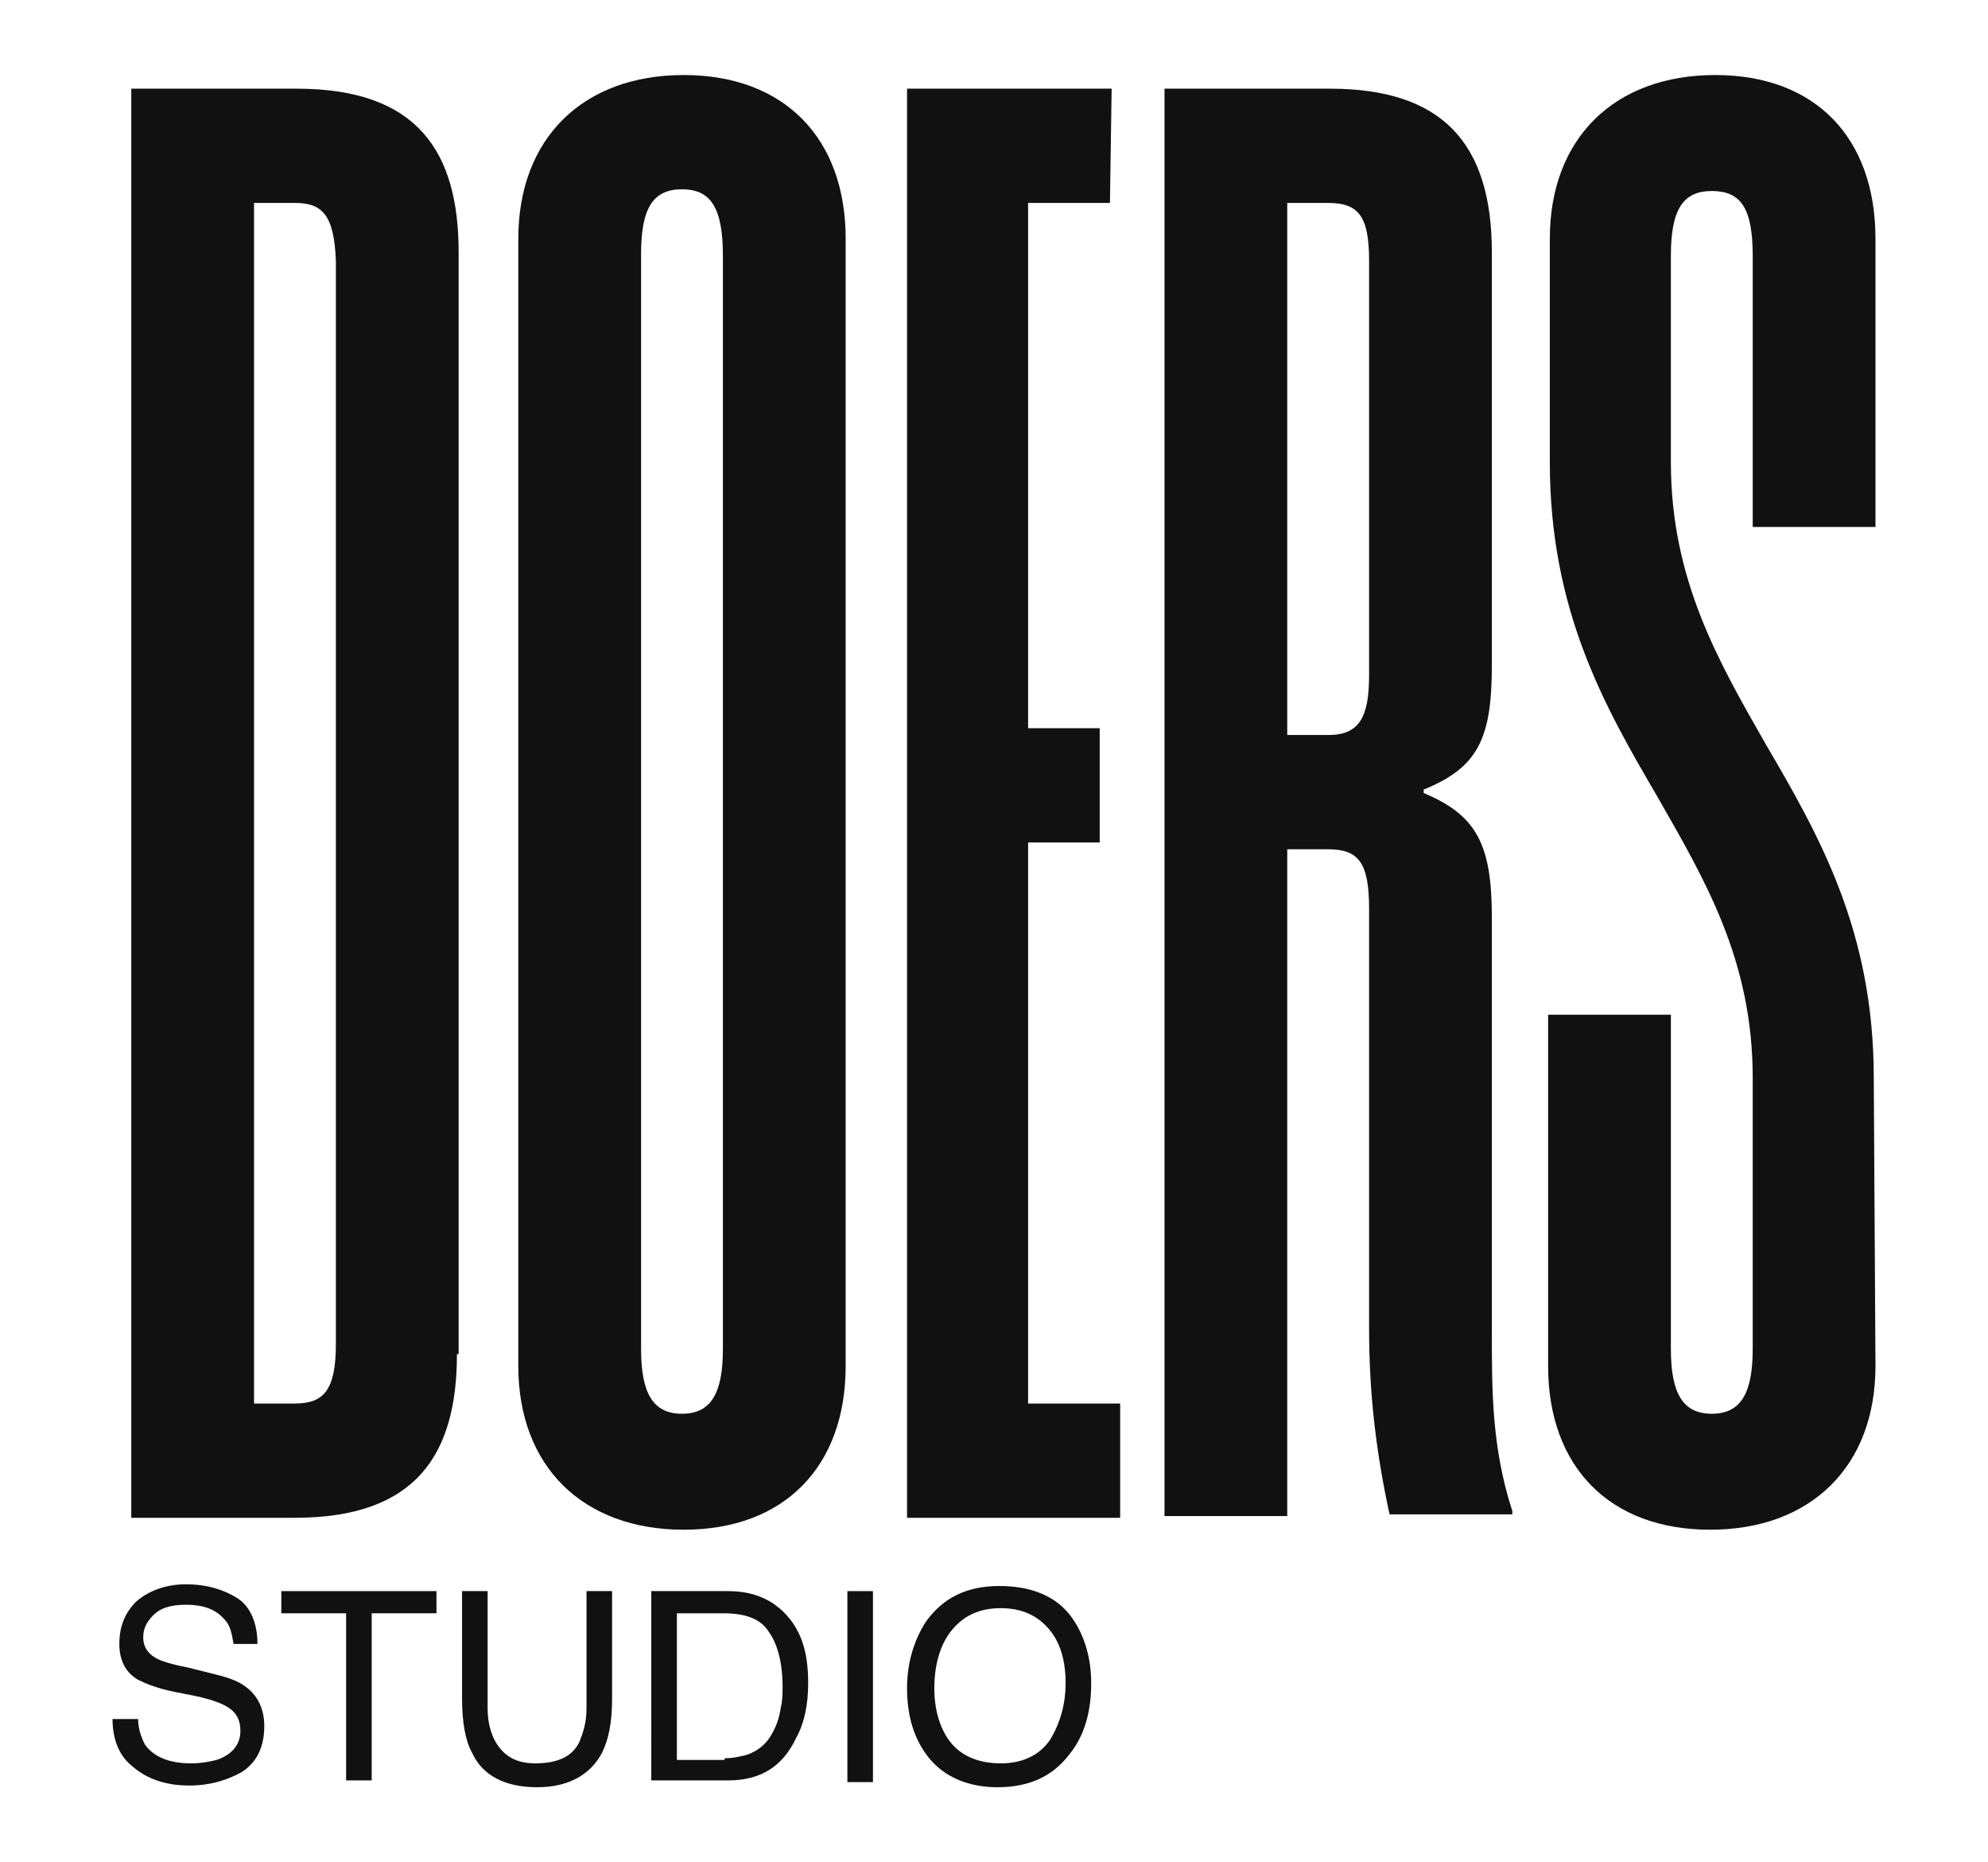 <?xml version="1.0" encoding="utf-8"?>
<!-- Generator: Adobe Illustrator 24.0.1, SVG Export Plug-In . SVG Version: 6.00 Build 0) -->
<svg version="1.1" id="Layer_1" xmlns="http://www.w3.org/2000/svg" xmlns:xlink="http://www.w3.org/1999/xlink" x="0px" y="0px" viewBox="0 0 116.6 109.2" style="enable-background:new 0 0 116.6 109.2;" xml:space="preserve">
	<style type="text/css">
		.st0{fill:#111;}
	</style>
	<g>
		<g>
			<path class="st0" d="M26.8,79.4c0,5.9-2.4,9.6-9.5,9.6H7.7V5.2h9.7c7.1,0,9.5,3.7,9.5,9.6v64.6H26.8z M17.3,11.9h-2.4v70.4h2.4
			c1.7,0,2.4-0.8,2.4-3.5V15.3C19.6,12.6,18.9,11.9,17.3,11.9z" />
			<path class="st0" d="M49.6,80.1c0,5.9-3.6,9.6-9.5,9.6s-9.7-3.7-9.7-9.6V14c0-5.9,3.8-9.6,9.7-9.6s9.5,3.7,9.5,9.6V80.1z M40,11.1
			c-1.7,0-2.4,1.1-2.4,3.8v64.2c0,2.6,0.7,3.8,2.4,3.8s2.4-1.2,2.4-3.8V15C42.4,12.2,41.7,11.1,40,11.1z" />
			<path class="st0" d="M65.1,11.9h-4.8v30.8h4.2v6.7h-4.2v32.9h5.4V89H53.2V5.2h12L65.1,11.9L65.1,11.9z" />
			<path class="st0" d="M77.9,49.8h-2.4v39.1h-7.2V5.2H78c6.5,0,9.5,3.1,9.5,9.6V39c0,4.3-0.8,6-4,7.3v0.2c3.1,1.3,4,3,4,7.3v24.3
			c0,3.5,0,6.8,1.2,10.5v0.2h-7.2c-0.8-3.7-1.2-7.1-1.2-10.9V53.3C80.3,50.6,79.7,49.8,77.9,49.8z M77.9,11.9h-2.4v31.2h2.4
			c1.8,0,2.4-1,2.4-3.5V15.3C80.3,12.7,79.7,11.9,77.9,11.9z" />
			<path class="st0" d="M110,80.1c0,5.9-3.8,9.6-9.7,9.6s-9.5-3.7-9.5-9.6V59.5H98v19.6c0,2.6,0.7,3.8,2.4,3.8c1.7,0,2.4-1.2,2.4-3.8
			V63.2c0-6.9-2.8-11.6-5.6-16.5c-3.1-5.3-6.3-10.9-6.3-19.6V14c0-5.9,3.8-9.6,9.7-9.6S110,8.1,110,14v16.9h-7.2V15
			c0-2.8-0.7-3.8-2.4-3.8c-1.7,0-2.4,1.1-2.4,3.8v12.1c0,6.9,2.8,11.7,5.6,16.6c3.1,5.3,6.3,10.9,6.3,19.5L110,80.1L110,80.1z" />
		</g>
		<g>
			<path class="st0" d="M8.1,100.8c0,0.6,0.2,1.1,0.4,1.5c0.5,0.7,1.4,1.1,2.7,1.1c0.6,0,1.1-0.1,1.5-0.2c0.9-0.3,1.4-0.9,1.4-1.7
			c0-0.6-0.2-1-0.6-1.3c-0.4-0.3-1-0.5-1.8-0.7l-1.5-0.3c-1-0.2-1.7-0.5-2.1-0.7C7.4,98.1,7,97.4,7,96.4s0.3-1.8,1-2.5
			c0.7-0.6,1.7-1,2.9-1s2.2,0.3,3,0.8s1.2,1.5,1.2,2.7h-1.4c-0.1-0.6-0.2-1.1-0.5-1.4c-0.5-0.6-1.2-0.9-2.3-0.9
			c-0.9,0-1.5,0.2-1.9,0.6S8.4,95.5,8.4,96s0.2,0.9,0.7,1.2c0.3,0.2,1,0.4,2,0.6l1.6,0.4c0.8,0.2,1.3,0.4,1.7,0.7
			c0.7,0.5,1.1,1.3,1.1,2.3c0,1.2-0.4,2.1-1.3,2.7c-0.9,0.5-1.9,0.8-3.1,0.8c-1.4,0-2.5-0.4-3.3-1.1C7,103,6.6,102,6.6,100.8H8.1z" />
			<path class="st0" d="M25.6,93.3v1.3h-3.8v9.8h-1.5v-9.8h-3.8v-1.3H25.6z" />
			<path class="st0" d="M28.6,93.3v6.9c0,0.8,0.2,1.5,0.5,2c0.5,0.8,1.2,1.2,2.3,1.2c1.3,0,2.2-0.4,2.6-1.3c0.2-0.5,0.4-1.1,0.4-1.9
			v-6.9h1.5v6.3c0,1.4-0.2,2.4-0.6,3.2c-0.7,1.3-2,2-3.8,2c-1.9,0-3.2-0.7-3.8-2c-0.4-0.7-0.6-1.8-0.6-3.2v-6.3
			C27.1,93.3,28.6,93.3,28.6,93.3z" />
			<path class="st0" d="M38.2,93.3h4.5c1.5,0,2.7,0.5,3.6,1.6c0.8,1,1.1,2.2,1.1,3.8c0,1.2-0.2,2.3-0.7,3.2c-0.8,1.7-2.1,2.5-4,2.5
			h-4.5C38.2,104.4,38.2,93.3,38.2,93.3z M42.5,103.1c0.5,0,0.9-0.1,1.3-0.2c0.6-0.2,1.1-0.6,1.4-1.1c0.3-0.5,0.5-1,0.6-1.7
			c0.1-0.4,0.1-0.8,0.1-1.2c0-1.4-0.3-2.5-0.8-3.2c-0.5-0.8-1.4-1.1-2.7-1.1h-2.7v8.6h2.8V103.1z" />
			<path class="st0" d="M49.7,93.3h1.5v11.2h-1.5V93.3z" />
			<path class="st0" d="M62.9,94.9c0.7,1,1.1,2.3,1.1,3.8c0,1.7-0.4,3.1-1.3,4.2c-1,1.3-2.4,1.9-4.2,1.9c-1.7,0-3.1-0.6-4-1.7
			s-1.3-2.5-1.3-4.1c0-1.5,0.4-2.8,1.1-3.9c1-1.4,2.4-2.1,4.3-2.1C60.5,93,62,93.6,62.9,94.9z M61.6,102c0.6-1,0.9-2.1,0.9-3.3
			c0-1.3-0.3-2.4-1-3.2c-0.7-0.8-1.6-1.2-2.8-1.2s-2.1,0.4-2.8,1.2c-0.7,0.8-1.1,2-1.1,3.5c0,1.2,0.3,2.3,0.9,3.1
			c0.6,0.8,1.6,1.3,3,1.3C60,103.4,61,102.9,61.6,102z" />
		</g>
	</g>
</svg>
